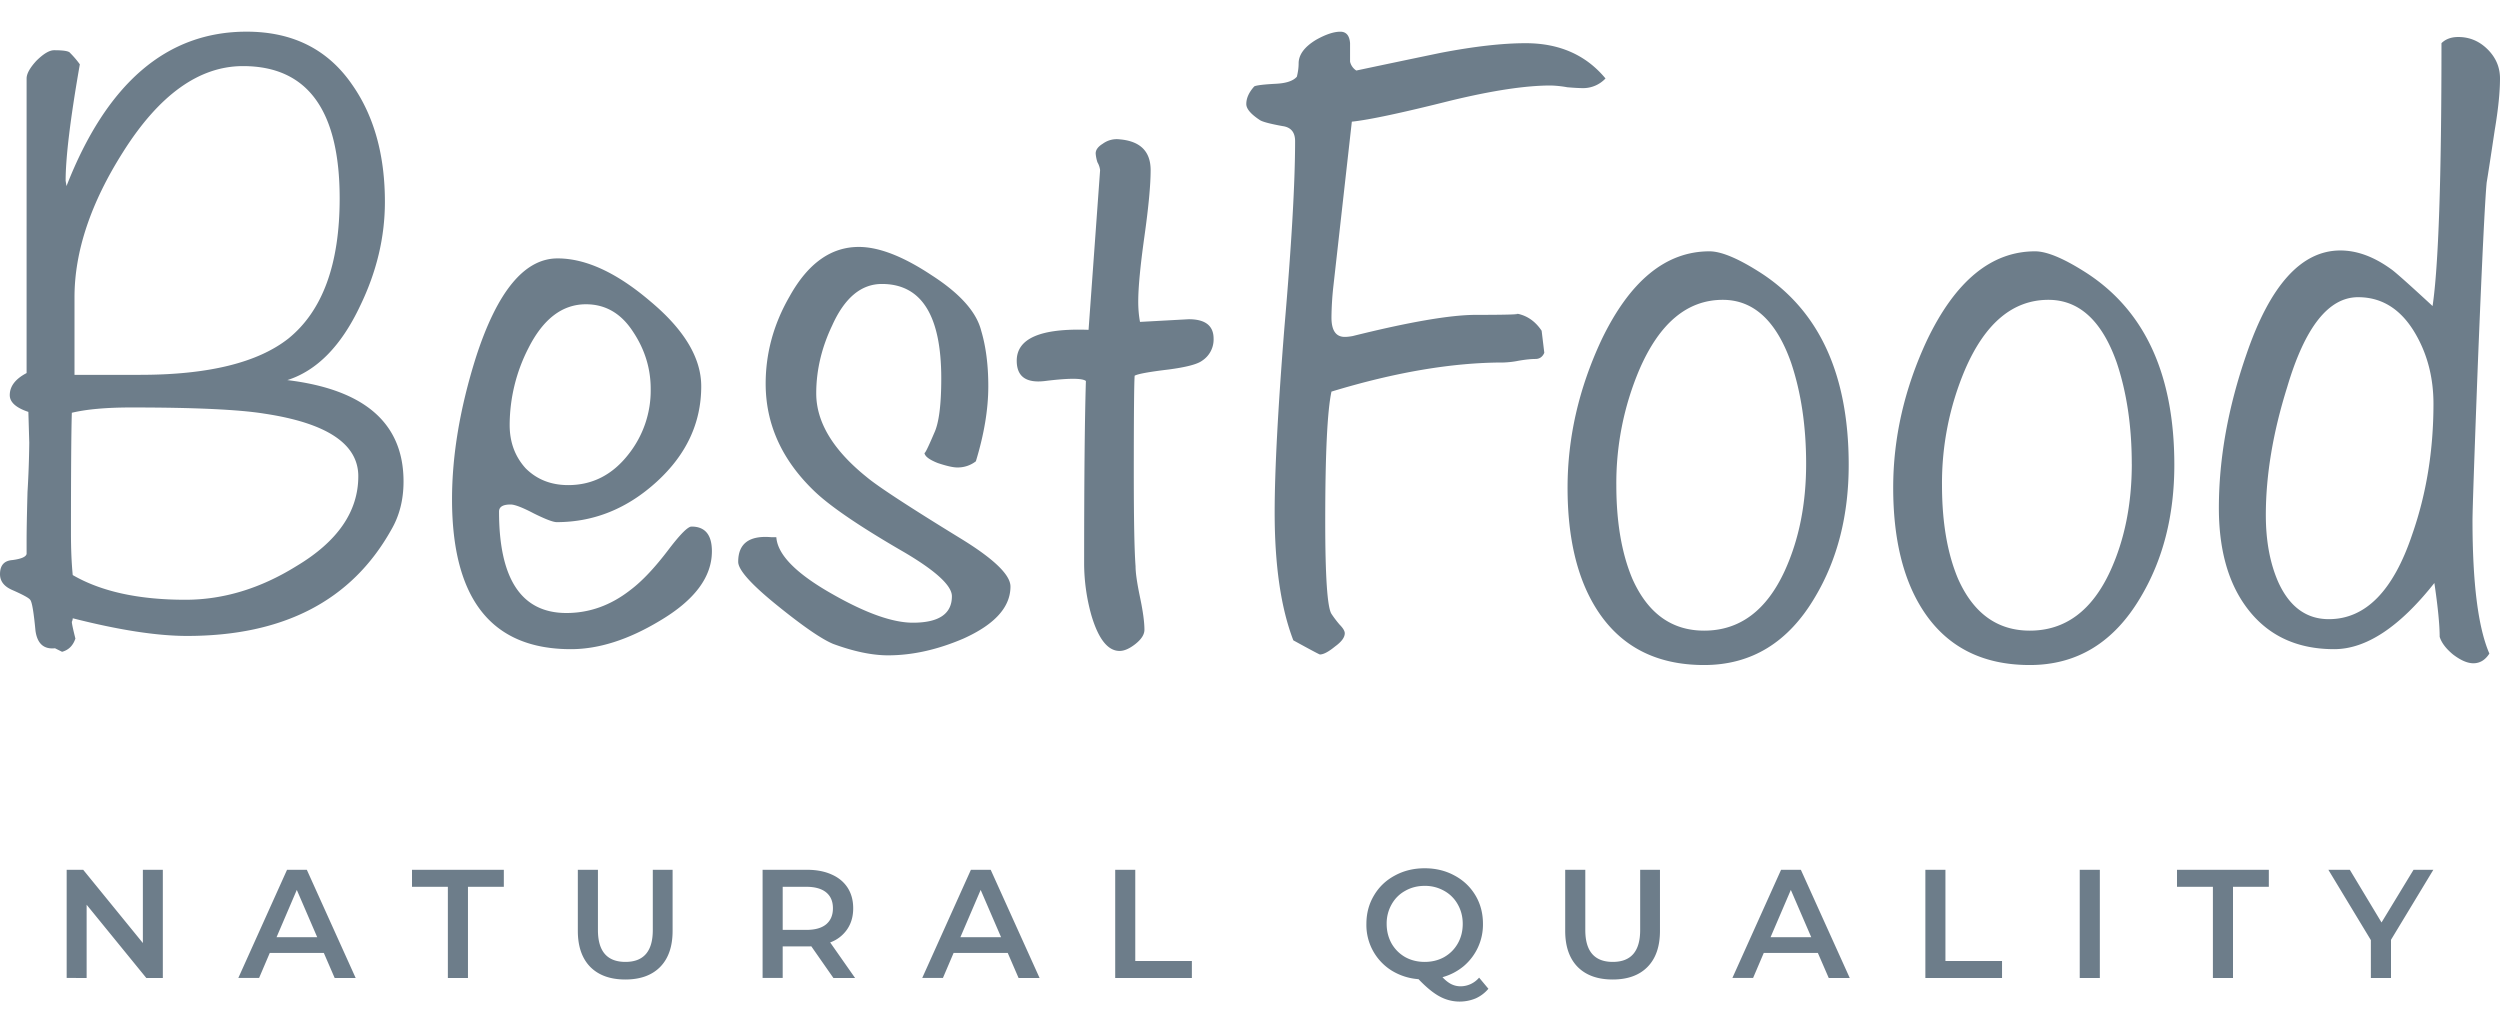 <svg viewBox="0 0 75 31" fill="none" xmlns="http://www.w3.org/2000/svg"><path d="M12.106 14.447c0 .547-.124 1.032-.373 1.455-1.188 2.117-3.228 3.176-6.12 3.176-.904 0-2.048-.177-3.431-.53 0 .036-.01.071-.027.107 0 .052.036.22.107.502-.071.212-.204.344-.4.397l-.212-.106c-.337.036-.533-.14-.586-.529-.053-.564-.106-.873-.16-.926-.035-.053-.212-.15-.532-.291-.248-.106-.372-.265-.372-.477 0-.264.124-.405.372-.423.267-.035.408-.097.426-.185v-.424c0-.3.01-.776.027-1.429a29.68 29.68 0 0 0 .053-1.481l-.027-.926c-.372-.124-.558-.292-.558-.503 0-.265.168-.486.505-.662V2.354c0-.141.098-.318.293-.53.213-.211.39-.317.532-.317.284 0 .443.026.479.08.106.105.204.22.293.343-.284 1.623-.426 2.788-.426 3.493l.026.16C3.202 2.494 5.002.95 7.397.95c1.383 0 2.438.53 3.166 1.588.656.935.984 2.108.984 3.52 0 1.058-.248 2.099-.745 3.122-.567 1.2-1.295 1.94-2.182 2.223 2.324.282 3.486 1.296 3.486 3.043ZM10.19 5.953c0-2.647-.966-3.97-2.9-3.97-1.312 0-2.51.856-3.592 2.567-.975 1.535-1.463 2.99-1.463 4.366v2.329h1.969c2.04 0 3.52-.362 4.443-1.085 1.029-.83 1.543-2.232 1.543-4.207Zm.559 8.335c0-.97-.94-1.596-2.82-1.879-.763-.123-2.093-.185-3.991-.185-.745 0-1.34.053-1.783.159-.018.582-.026 1.79-.026 3.625 0 .459.017.873.053 1.244.851.494 1.977.741 3.379.741 1.135 0 2.244-.335 3.326-1.006 1.241-.74 1.862-1.64 1.862-2.699ZM21.357 16.538c0 .776-.524 1.473-1.57 2.09-.94.565-1.827.847-2.66.847-2.378 0-3.566-1.5-3.566-4.499 0-1.323.24-2.743.718-4.26.639-1.976 1.455-2.964 2.448-2.964.851 0 1.783.432 2.794 1.297 1.01.846 1.516 1.693 1.516 2.54 0 1.094-.443 2.046-1.33 2.858-.887.812-1.89 1.217-3.006 1.217-.107 0-.338-.088-.692-.264-.337-.177-.568-.265-.692-.265-.23 0-.346.07-.346.212 0 2.028.674 3.043 2.022 3.043.692 0 1.33-.23 1.916-.688.355-.265.745-.68 1.17-1.244.337-.44.56-.661.666-.661.408 0 .612.247.612.74Zm-1.836-4.87c0-.617-.178-1.19-.532-1.72-.355-.546-.825-.82-1.41-.82-.71 0-1.287.441-1.73 1.323a5.065 5.065 0 0 0-.559 2.302c0 .512.16.944.48 1.297.336.335.762.503 1.276.503.728 0 1.33-.309 1.81-.926a3.08 3.08 0 0 0 .665-1.959ZM30.314 17.596c0 .617-.47 1.138-1.41 1.561-.78.335-1.535.503-2.262.503-.479 0-1.029-.115-1.65-.344-.337-.141-.878-.511-1.623-1.111-.815-.653-1.223-1.103-1.223-1.35 0-.547.328-.794.984-.74h.16c.035.528.603 1.102 1.703 1.72.993.564 1.791.846 2.394.846.78 0 1.17-.265 1.17-.794 0-.317-.478-.759-1.436-1.323-1.313-.759-2.208-1.367-2.687-1.826-.976-.935-1.464-2.011-1.464-3.228 0-.918.24-1.791.719-2.62.55-.988 1.241-1.482 2.075-1.482.603 0 1.33.282 2.182.847.851.547 1.348 1.102 1.49 1.667.142.476.213 1.032.213 1.667 0 .688-.125 1.438-.373 2.25a.887.887 0 0 1-.559.185c-.124 0-.319-.044-.585-.133-.266-.106-.399-.211-.399-.317 0 .07.098-.124.293-.582.142-.3.212-.847.212-1.641 0-1.888-.594-2.832-1.782-2.832-.62 0-1.118.415-1.49 1.244-.32.67-.479 1.35-.479 2.038 0 .864.506 1.702 1.517 2.514.337.282 1.268.89 2.793 1.826 1.011.617 1.517 1.102 1.517 1.455ZM36.062 10.822c-.142.106-.478.194-1.01.264-.586.07-.923.133-1.012.185-.017.195-.026 1.174-.026 2.938 0 1.376.017 2.302.053 2.778 0 .194.044.503.133.927.089.423.133.75.133.979 0 .14-.089.282-.266.423-.177.141-.337.212-.479.212-.355 0-.639-.362-.851-1.085a5.828 5.828 0 0 1-.213-1.509c0-2.487.017-4.322.053-5.504-.106-.088-.514-.088-1.224 0-.568.07-.851-.132-.851-.608 0-.67.718-.98 2.155-.927l.346-4.79a.607.607 0 0 0-.08-.237 1.115 1.115 0 0 1-.053-.265c0-.106.07-.203.213-.291a.709.709 0 0 1 .505-.132c.62.053.931.361.931.926 0 .44-.062 1.102-.186 1.984-.124.883-.186 1.535-.186 1.959 0 .211.017.414.053.608l1.463-.08c.497 0 .745.195.745.583a.759.759 0 0 1-.346.662ZM48.165 2.354a.92.92 0 0 1-.665.29c-.107 0-.266-.008-.48-.026a3.273 3.273 0 0 0-.505-.053c-.745 0-1.738.15-2.98.45-1.472.37-2.465.582-2.98.635l-.558 4.975a9.239 9.239 0 0 0-.053.9c0 .388.133.582.399.582.07 0 .15-.009.24-.026 1.702-.424 2.935-.635 3.698-.635 1.1 0 1.472-.018 1.117-.053.355.035.638.211.851.529l.08.662c-.053.123-.142.185-.266.185-.124 0-.293.017-.505.053a2.735 2.735 0 0 1-.453.053c-1.525 0-3.246.29-5.161.873-.125.582-.187 1.879-.187 3.89 0 1.658.063 2.584.187 2.778.07.106.15.212.24.318.105.106.159.194.159.264 0 .124-.098.256-.293.397-.195.16-.346.239-.452.239-.018 0-.284-.142-.798-.424-.373-.97-.56-2.25-.56-3.837 0-1.252.098-3.105.293-5.557.213-2.47.32-4.33.32-5.583 0-.265-.124-.415-.373-.45-.39-.07-.62-.133-.691-.186-.267-.176-.4-.335-.4-.476 0-.176.08-.353.24-.53.07-.034.293-.06.665-.079.302-.017.506-.088.612-.211.035-.141.053-.274.053-.397 0-.265.178-.503.532-.715.284-.158.524-.238.719-.238.177 0 .275.115.292.344v.556a.429.429 0 0 0 .187.265c.833-.177 1.676-.353 2.527-.53 1.011-.194 1.863-.29 2.554-.29 1.011 0 1.81.352 2.395 1.058ZM55.461 13.944c0 1.517-.337 2.84-1.011 3.97-.798 1.358-1.907 2.037-3.326 2.037-1.437 0-2.51-.556-3.22-1.667-.585-.917-.877-2.135-.877-3.652 0-1.5.337-2.972 1.01-4.419.852-1.782 1.934-2.673 3.247-2.673.337 0 .816.194 1.437.582 1.827 1.13 2.74 3.07 2.74 5.822Zm-1.277-.026c0-1.13-.15-2.144-.453-3.043-.443-1.253-1.126-1.88-2.048-1.88-1.064 0-1.898.698-2.501 2.091a8.706 8.706 0 0 0-.692 3.467c0 1.111.16 2.046.479 2.805.461 1.04 1.18 1.561 2.155 1.561 1.064 0 1.871-.6 2.421-1.8.426-.934.639-2.002.639-3.201ZM65.23 13.944c0 1.517-.337 2.84-1.01 3.97-.799 1.358-1.907 2.037-3.326 2.037-1.437 0-2.51-.556-3.22-1.667-.585-.917-.878-2.135-.878-3.652 0-1.5.337-2.972 1.011-4.419.852-1.782 1.934-2.673 3.246-2.673.337 0 .816.194 1.437.582 1.827 1.13 2.74 3.07 2.74 5.822Zm-1.277-.026c0-1.13-.15-2.144-.452-3.043-.443-1.253-1.126-1.88-2.049-1.88-1.064 0-1.898.698-2.5 2.091a8.706 8.706 0 0 0-.692 3.467c0 1.111.16 2.046.479 2.805.46 1.04 1.18 1.561 2.155 1.561 1.064 0 1.871-.6 2.42-1.8.426-.934.64-2.002.64-3.201ZM75 2.354c0 .405-.053.926-.16 1.561-.124.83-.204 1.35-.24 1.561-.052.547-.141 2.364-.265 5.452-.107 2.822-.16 4.383-.16 4.683 0 1.888.169 3.22.506 3.996-.124.194-.284.291-.48.291-.177 0-.38-.088-.611-.264-.213-.177-.346-.353-.4-.53 0-.352-.052-.89-.159-1.614-1.046 1.323-2.049 1.985-3.006 1.985-1.153 0-2.04-.432-2.661-1.297-.532-.74-.798-1.72-.798-2.937 0-1.482.275-3.017.825-4.605.71-2.081 1.65-3.122 2.82-3.122.496 0 1.002.185 1.516.556.107.07.524.44 1.25 1.111.178-1.2.267-3.828.267-7.886.124-.123.293-.185.505-.185.338 0 .63.123.879.37.248.247.372.538.372.874Zm-1.996 9.764c0-.776-.177-1.473-.532-2.09-.425-.741-1.002-1.112-1.729-1.112-.887 0-1.596.9-2.128 2.7-.426 1.358-.64 2.637-.64 3.837 0 .776.125 1.446.373 2.01.337.742.843 1.112 1.517 1.112 1.1 0 1.933-.847 2.501-2.54.426-1.217.638-2.523.638-3.917ZM4.885 26.094v3.245h-.496l-1.79-2.197v2.197H2v-3.245h.496l1.79 2.197v-2.197h.599ZM9.716 28.588H8.093l-.32.75H7.15l1.461-3.244h.594l1.465 3.245h-.63l-.325-.751Zm-.2-.473-.612-1.418-.607 1.418h1.22ZM13.435 26.604H12.36v-.51h2.755v.51h-1.076v2.735h-.603v-2.735ZM18.759 29.385c-.448 0-.798-.125-1.048-.375-.25-.254-.376-.615-.376-1.085v-1.83h.603v1.807c0 .636.275.955.826.955.547 0 .82-.319.82-.955v-1.808h.594v1.831c0 .47-.125.831-.375 1.085-.248.25-.596.375-1.044.375ZM25.002 29.339l-.663-.95c-.028.003-.07.004-.125.004h-.733v.946h-.603v-3.245h1.336c.281 0 .526.047.733.14.21.092.37.225.482.398.111.173.167.378.167.616 0 .244-.06.454-.18.63a1.049 1.049 0 0 1-.511.395l.747 1.066h-.65Zm-.014-2.09c0-.208-.068-.367-.204-.478-.136-.111-.335-.167-.598-.167h-.705v1.293h.705c.263 0 .462-.055.598-.167.136-.114.204-.275.204-.482ZM30.232 28.588h-1.624l-.32.75h-.621l1.46-3.244h.594l1.466 3.245h-.63l-.325-.751Zm-.2-.473-.612-1.418-.608 1.418h1.22ZM33.455 26.094h.603v2.735h1.698v.51h-2.3v-3.245ZM44.652 29.663a1.07 1.07 0 0 1-.38.288 1.25 1.25 0 0 1-1.08-.056c-.187-.099-.399-.272-.637-.52a1.779 1.779 0 0 1-.807-.259 1.611 1.611 0 0 1-.756-1.4c0-.315.076-.599.227-.852.152-.257.36-.456.627-.598.266-.145.564-.218.895-.218.33 0 .629.073.895.218.266.142.474.34.626.593.152.253.227.54.227.857a1.635 1.635 0 0 1-.58 1.27 1.707 1.707 0 0 1-.635.33c.09.095.178.165.264.208.087.043.18.065.279.065a.73.73 0 0 0 .556-.26l.279.334ZM41.6 27.716c0 .217.05.413.148.59.1.172.235.308.408.407.174.096.368.144.585.144.216 0 .411-.048.584-.144.173-.099.31-.235.408-.408.1-.176.149-.372.149-.589 0-.216-.05-.41-.149-.584a1.036 1.036 0 0 0-.408-.407 1.157 1.157 0 0 0-.584-.149c-.217 0-.411.05-.585.149-.173.095-.309.231-.408.407a1.155 1.155 0 0 0-.148.584ZM48.38 29.385c-.449 0-.798-.125-1.048-.375-.25-.254-.376-.615-.376-1.085v-1.83h.603v1.807c0 .636.275.955.825.955.548 0 .821-.319.821-.955v-1.808h.594v1.831c0 .47-.125.831-.376 1.085-.247.25-.595.375-1.043.375ZM54.536 28.588h-1.623l-.32.75h-.621l1.46-3.244h.594l1.466 3.245h-.63l-.326-.751Zm-.199-.473-.612-1.418-.608 1.418h1.22ZM57.76 26.094h.603v2.735h1.698v.51h-2.3v-3.245ZM62.392 26.094h.603v3.245h-.603v-3.245ZM66.387 26.604H65.31v-.51h2.755v.51H66.99v2.735h-.603v-2.735ZM71.73 28.194v1.145h-.604v-1.136l-1.275-2.109h.644l.951 1.58.96-1.58H73l-1.27 2.1Z" fill="#6D7D8A"/></svg>